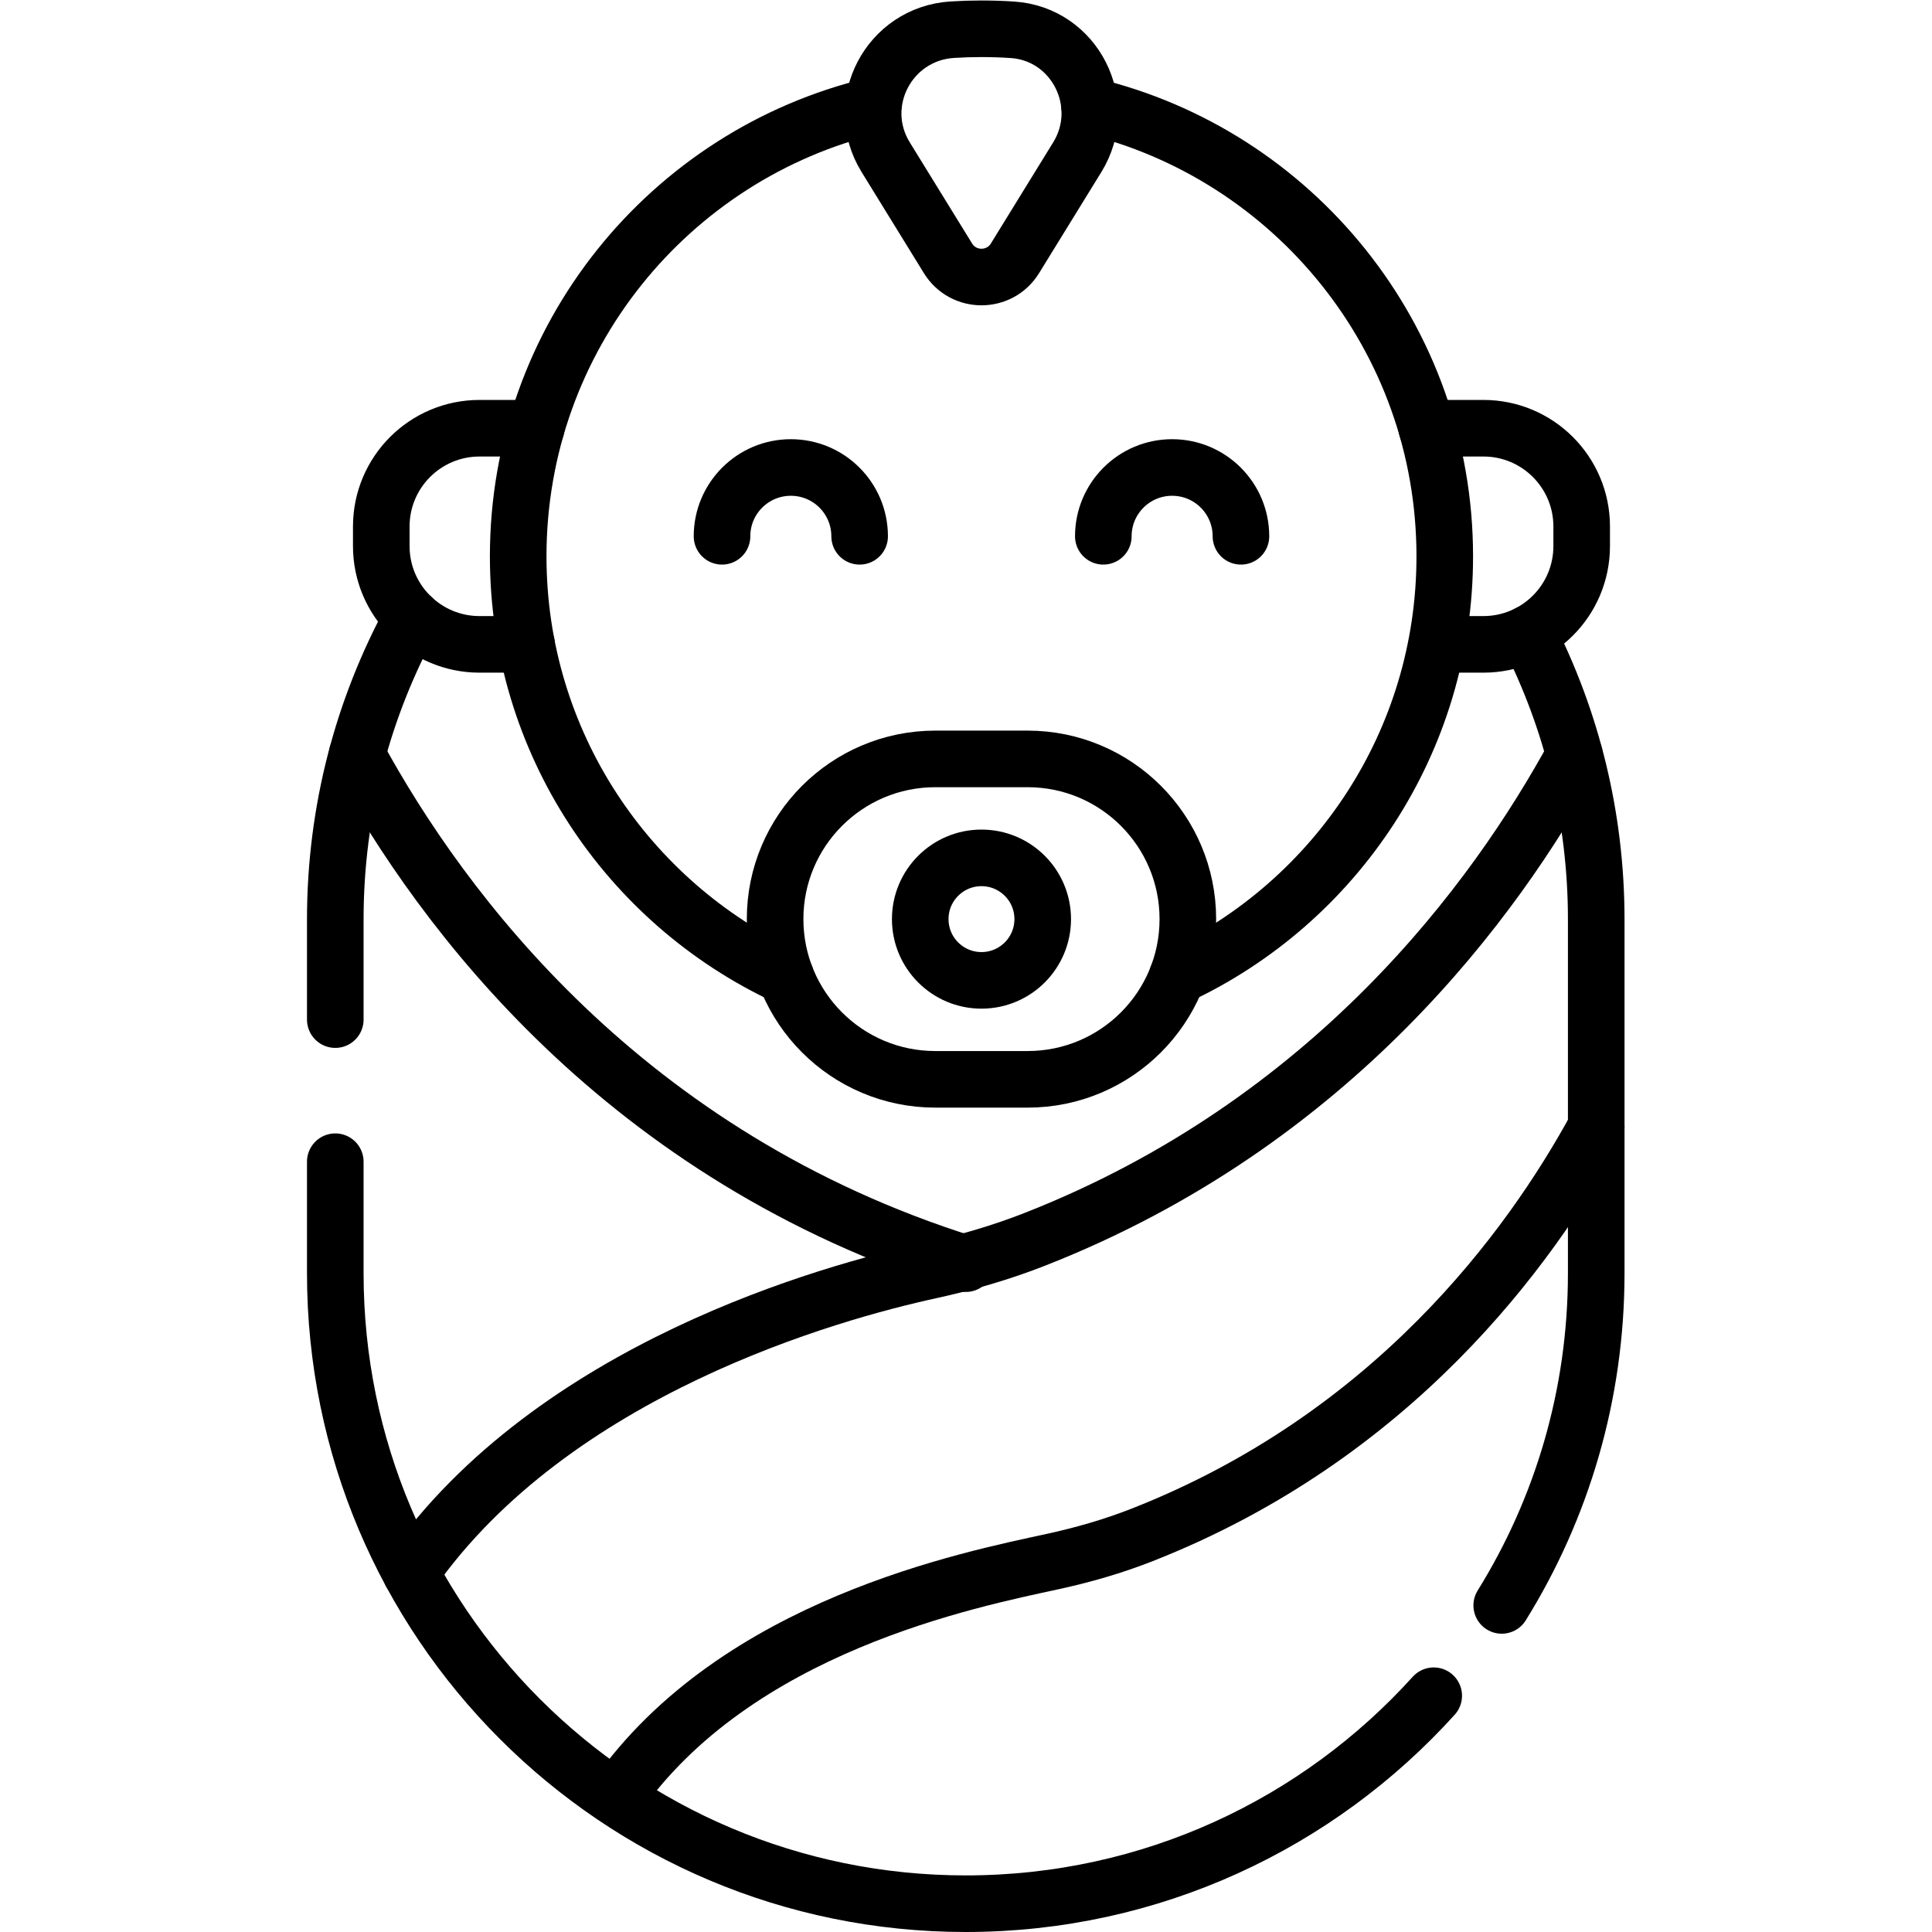 <?xml version="1.0" encoding="UTF-8" standalone="no"?>
<!-- Created with Inkscape (http://www.inkscape.org/) -->

<svg
   version="1.1"
   id="svg5199"
   xml:space="preserve"
   width="682.667"
   height="682.667"
   viewBox="0 0 682.667 682.667"
   xmlns="http://www.w3.org/2000/svg"
   xmlns:svg="http://www.w3.org/2000/svg"><defs
     id="defs5203"><clipPath
       clipPathUnits="userSpaceOnUse"
       id="clipPath5213"><path
         d="M 0,512 H 512 V 0 H 0 Z"
         id="path5211" /></clipPath></defs><g
     id="g5205"
     transform="matrix(1.333,0,0,-1.333,0,682.667)"><g
       id="g5207"><g
         id="g5209"
         clip-path="url(#clipPath5213)"><g
           id="g5215"
           transform="translate(94.644,312.029)"><path
             d="M 0,0 C 22.499,-41.281 70.853,-106.453 161.355,-134.869"
             style="fill:none;stroke:#000000;stroke-width:15;stroke-linecap:round;stroke-linejoin:round;stroke-miterlimit:10;stroke-dasharray:none;stroke-opacity:1"
             id="path5217" /></g><g
           id="g5219"
           transform="translate(417.356,312.029)"><path
             d="m 0,0 c -20.937,-38.414 -64.261,-97.517 -143.105,-128.437 -9.02,-3.538 -18.346,-6.226 -27.812,-8.292 -26.209,-5.719 -99.753,-26.05 -137.549,-80.039"
             style="fill:none;stroke:#000000;stroke-width:15;stroke-linecap:round;stroke-linejoin:round;stroke-miterlimit:10;stroke-dasharray:none;stroke-opacity:1"
             id="path5221" /></g><g
           id="g5223"
           transform="translate(423.123,213.359)"><path
             d="m 0,0 c -17.628,-32.344 -54.105,-82.106 -120.49,-108.142 -7.595,-2.978 -15.447,-5.241 -23.417,-6.98 -22.068,-4.816 -83.99,-16.934 -115.813,-62.391"
             style="fill:none;stroke:#000000;stroke-width:15;stroke-linecap:round;stroke-linejoin:round;stroke-miterlimit:10;stroke-dasharray:none;stroke-opacity:1"
             id="path5225" /></g><g
           id="g5227"
           transform="translate(109.251,348.424)"><path
             d="M 0,0 C -12.99,-23.768 -20.374,-51.038 -20.374,-80.033 V -106.57"
             style="fill:none;stroke:#000000;stroke-width:15;stroke-linecap:round;stroke-linejoin:round;stroke-miterlimit:10;stroke-dasharray:none;stroke-opacity:1"
             id="path5229" /></g><g
           id="g5231"
           transform="translate(398.072,86.571)"><path
             d="m 0,0 c 15.881,25.568 25.051,55.739 25.051,88.052 v 93.767 c 0,27.271 -6.531,53.015 -18.115,75.755"
             style="fill:none;stroke:#000000;stroke-width:15;stroke-linecap:round;stroke-linejoin:round;stroke-miterlimit:10;stroke-dasharray:none;stroke-opacity:1"
             id="path5233" /></g><g
           id="g5235"
           transform="translate(88.877,204.189)"><path
             d="m 0,0 v -29.565 c 0,-92.3 74.823,-167.123 167.123,-167.123 49.216,0 93.463,21.274 124.047,55.127"
             style="fill:none;stroke:#000000;stroke-width:15;stroke-linecap:round;stroke-linejoin:round;stroke-miterlimit:10;stroke-dasharray:none;stroke-opacity:1"
             id="path5237" /></g><g
           id="g5239"
           transform="translate(139.58,341.321)"><path
             d="m 0,0 h -12.46 c -14.389,0 -26.053,11.664 -26.053,26.054 v 5.187 c 0,14.389 11.664,26.054 26.053,26.054 H 2.537"
             style="fill:none;stroke:#000000;stroke-width:15;stroke-linecap:round;stroke-linejoin:round;stroke-miterlimit:10;stroke-dasharray:none;stroke-opacity:1"
             id="path5241" /></g><g
           id="g5243"
           transform="translate(378.217,398.616)"><path
             d="M 0,0 H 14.997 C 29.386,0 41.05,-11.665 41.05,-26.054 v -5.187 c 0,-14.39 -11.664,-26.054 -26.053,-26.054 H 2.836"
             style="fill:none;stroke:#000000;stroke-width:15;stroke-linecap:round;stroke-linejoin:round;stroke-miterlimit:10;stroke-dasharray:none;stroke-opacity:1"
             id="path5245" /></g><g
           id="g5247"
           transform="translate(288.793,484.111)"><path
             d="m 0,0 c 54.017,-12.897 94.18,-61.484 94.18,-119.452 0,-49.272 -29.017,-91.767 -70.895,-111.327"
             style="fill:none;stroke:#000000;stroke-width:15;stroke-linecap:round;stroke-linejoin:round;stroke-miterlimit:10;stroke-dasharray:none;stroke-opacity:1"
             id="path5249" /></g><g
           id="g5251"
           transform="translate(208.249,253.336)"><path
             d="m 0,0 c -41.874,19.562 -70.888,62.055 -70.888,111.323 0,57.934 40.116,106.497 94.084,119.429"
             style="fill:none;stroke:#000000;stroke-width:15;stroke-linecap:round;stroke-linejoin:round;stroke-miterlimit:10;stroke-dasharray:none;stroke-opacity:1"
             id="path5253" /></g><g
           id="g5255"
           transform="translate(269.043,443.65)"><path
             d="m 0,0 c 4.617,7.494 10.537,17.102 16.52,26.811 8.714,14.141 -0.614,32.673 -17.188,33.768 -2.713,0.18 -5.45,0.271 -8.208,0.271 -2.593,0 -5.167,-0.08 -7.72,-0.24 -16.793,-1.043 -26.5,-19.48 -17.673,-33.804 L -17.754,0.005 C -13.681,-6.605 -4.074,-6.61 0,0 Z"
             style="fill:none;stroke:#000000;stroke-width:15;stroke-linecap:round;stroke-linejoin:round;stroke-miterlimit:10;stroke-dasharray:none;stroke-opacity:1"
             id="path5257" /></g><g
           id="g5259"
           transform="translate(191.39,369.969)"><path
             d="m 0,0 c 0,10.073 8.166,18.239 18.239,18.239 10.074,0 18.24,-8.166 18.24,-18.239"
             style="fill:none;stroke:#000000;stroke-width:15;stroke-linecap:round;stroke-linejoin:round;stroke-miterlimit:10;stroke-dasharray:none;stroke-opacity:1"
             id="path5261" /></g><g
           id="g5263"
           transform="translate(292.465,369.969)"><path
             d="M 0,0 C 0,10.073 8.166,18.239 18.24,18.239 28.313,18.239 36.479,10.073 36.479,0"
             style="fill:none;stroke:#000000;stroke-width:15;stroke-linecap:round;stroke-linejoin:round;stroke-miterlimit:10;stroke-dasharray:none;stroke-opacity:1"
             id="path5265" /></g><g
           id="g5267"
           transform="translate(272.401,226.023)"><path
             d="m 0,0 h -24.469 c -23.455,0 -42.469,19.013 -42.469,42.468 0,23.454 19.014,42.468 42.469,42.468 H 0 c 23.455,0 42.469,-19.014 42.469,-42.468 C 42.469,19.013 23.455,0 0,0 Z"
             style="fill:none;stroke:#000000;stroke-width:15;stroke-linecap:round;stroke-linejoin:round;stroke-miterlimit:10;stroke-dasharray:none;stroke-opacity:1"
             id="path5269" /></g><g
           id="g5271"
           transform="translate(260.167,284.726)"><path
             d="m 0,0 v 0 c -8.966,0 -16.234,-7.269 -16.234,-16.234 0,-8.966 7.268,-16.235 16.234,-16.235 8.966,0 16.234,7.269 16.234,16.235 C 16.234,-7.269 8.966,0 0,0 Z"
             style="fill:none;stroke:#000000;stroke-width:15;stroke-linecap:round;stroke-linejoin:round;stroke-miterlimit:10;stroke-dasharray:none;stroke-opacity:1"
             id="path5273" /></g></g></g></g></svg>
